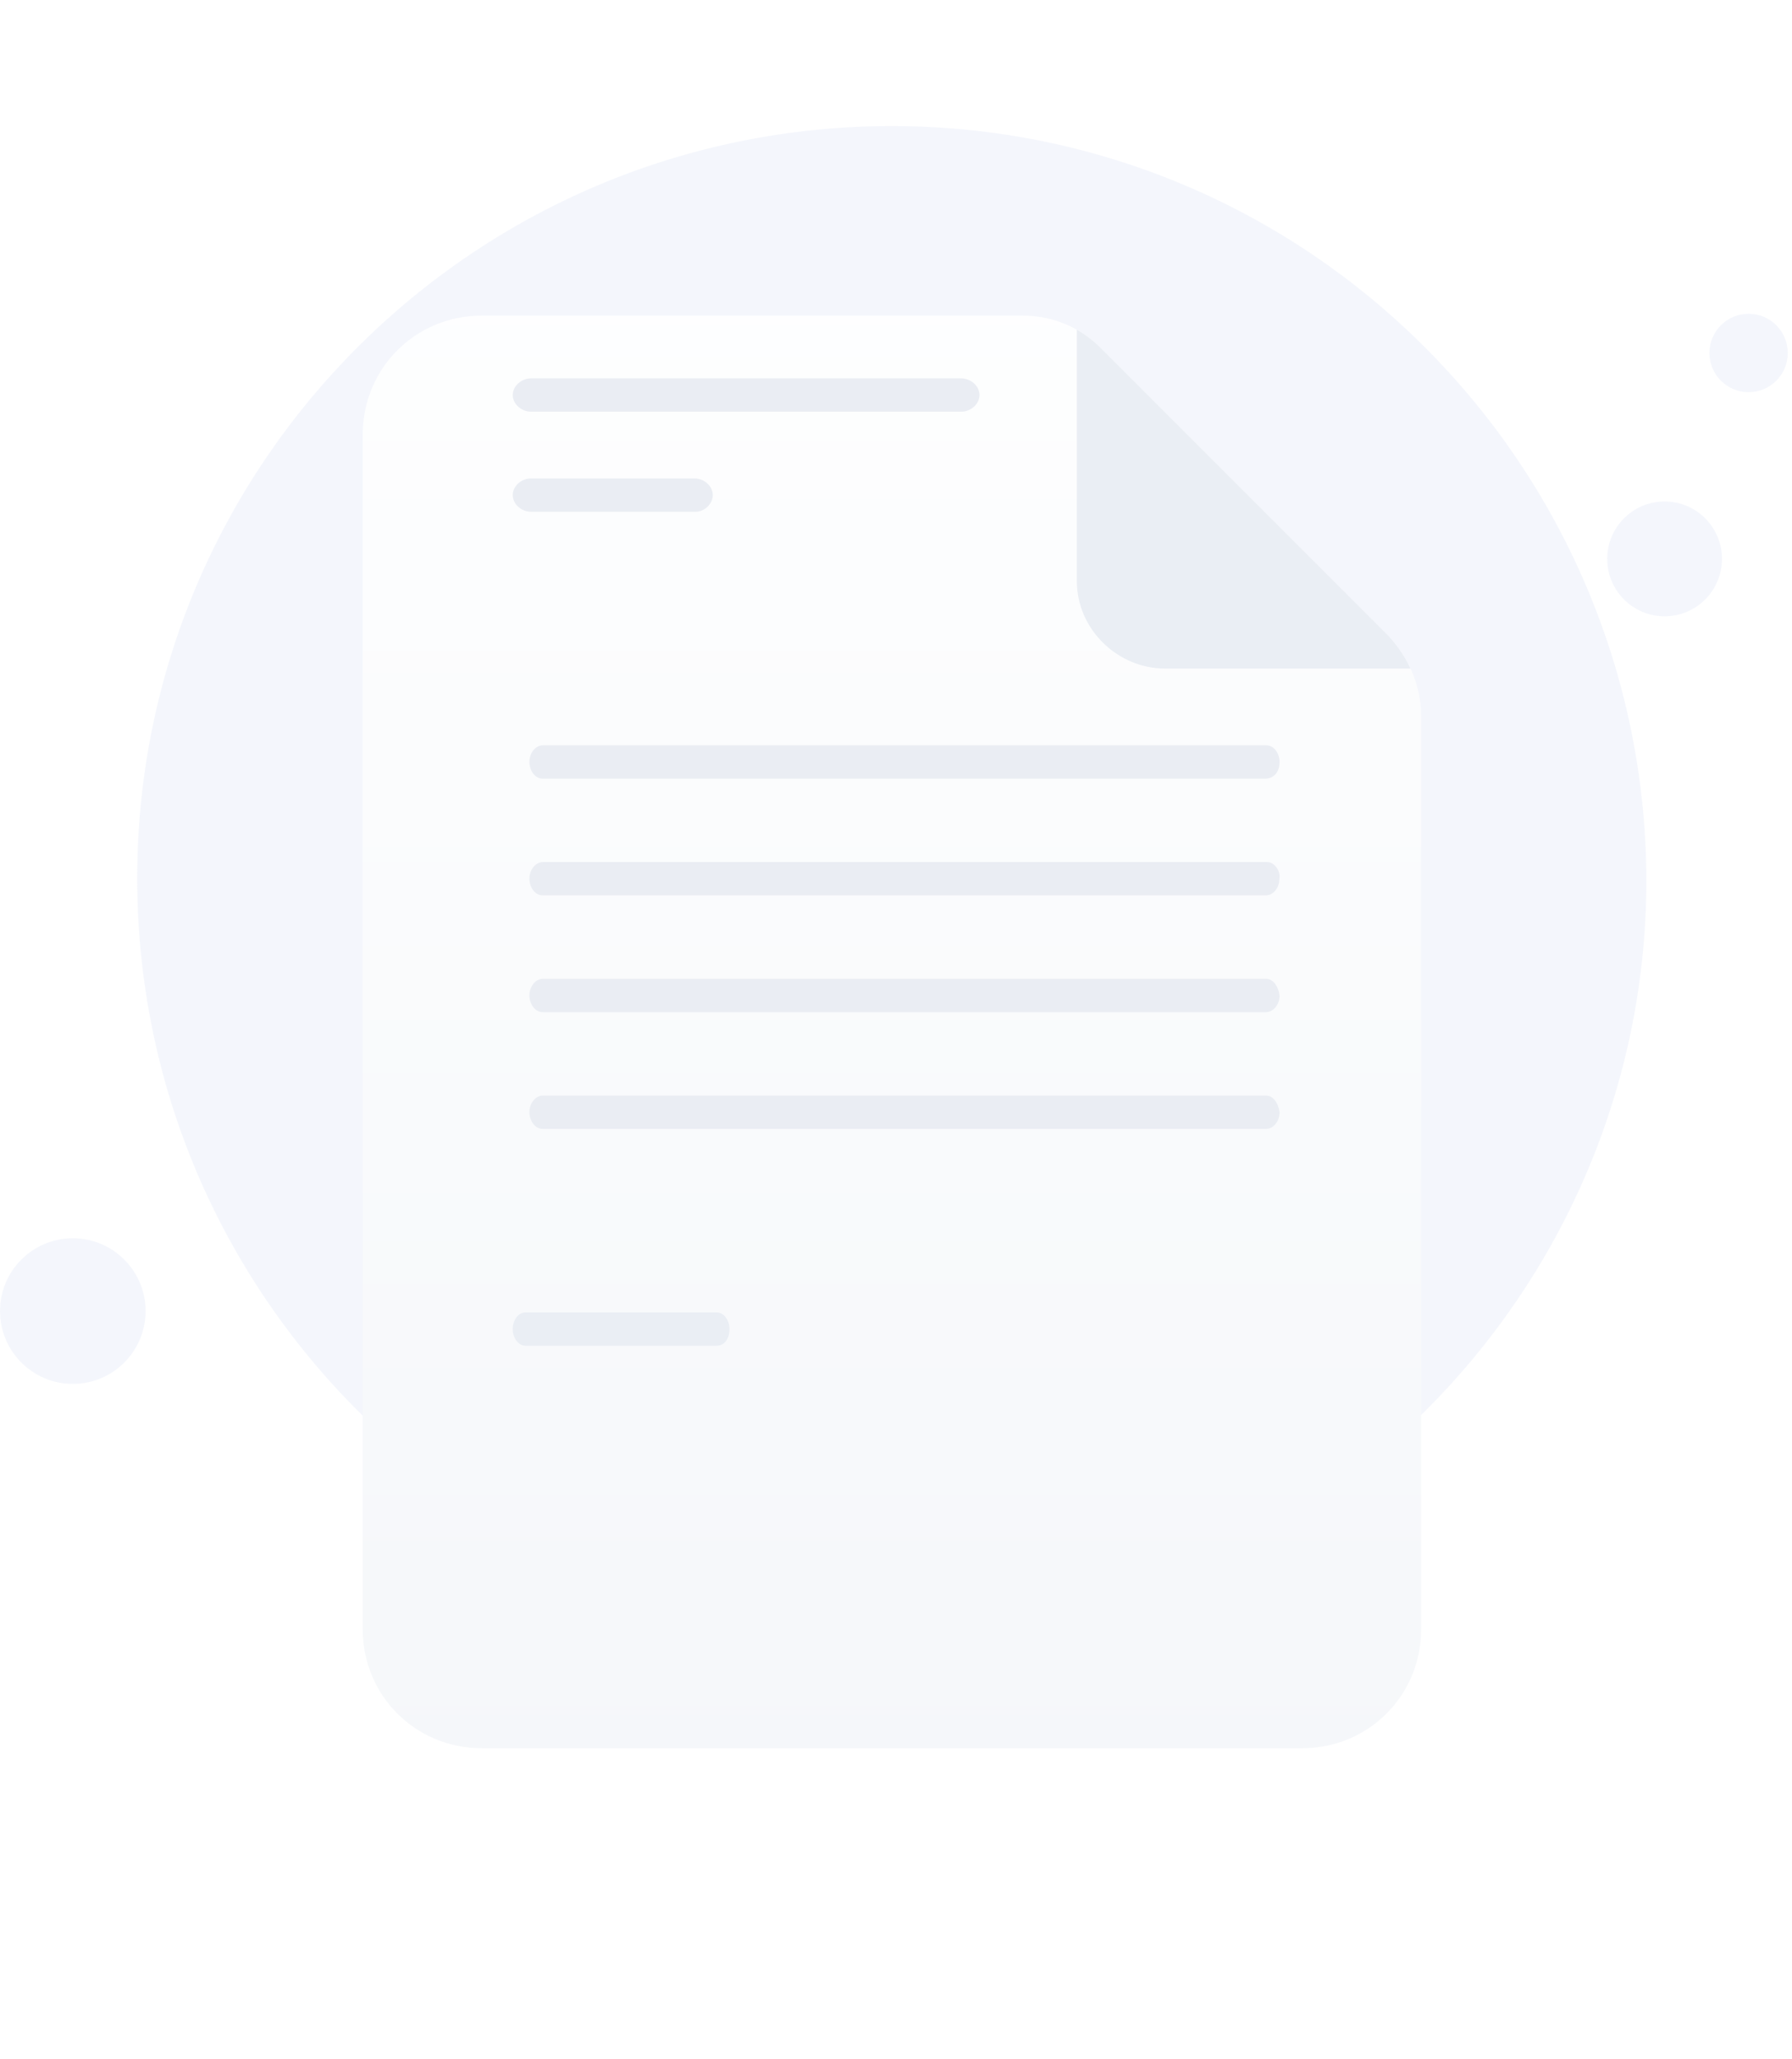 <svg width="128" height="147" viewBox="0 0 128 147" fill="none" xmlns="http://www.w3.org/2000/svg">
<g opacity="0.5">
<path d="M63.7 116.5C93.4 116.5 117.6 92.4 117.6 62.8C117.5 33.1 93.4 9 63.7 9C33.9 9 9.8 33.1 9.8 62.7C9.8 92.4 33.9 116.5 63.7 116.5Z" fill="#EAEEF9"/>
<path d="M118.9 44C121.164 44 123 42.164 123 39.9C123 37.636 121.164 35.8 118.9 35.8C116.635 35.8 114.8 37.636 114.8 39.9C114.8 42.164 116.635 44 118.9 44Z" fill="#EAEEF9"/>
<path d="M124.9 28C126.446 28 127.7 26.746 127.7 25.2C127.7 23.654 126.446 22.4 124.9 22.4C123.354 22.4 122.1 23.654 122.1 25.2C122.1 26.746 123.354 28 124.9 28Z" fill="#EAEEF9"/>
<path d="M5.2 98.8C8.072 98.8 10.4 96.472 10.4 93.6C10.4 90.728 8.072 88.4 5.2 88.4C2.328 88.4 0 90.728 0 93.6C0 96.472 2.328 98.8 5.2 98.8Z" fill="#EAEEF9"/>
<g filter="url(#filter0_d_558_33833)">
<path d="M101.512 40.17V105.301C101.512 110.047 97.748 113.811 93.002 113.811H34.417C29.671 113.811 25.907 110.047 25.907 105.301V20.041C25.907 15.296 29.671 11.532 34.417 11.532H73.037C75.165 11.532 77.129 12.35 78.601 13.823L99.221 34.442C100.694 36.079 101.512 38.042 101.512 40.17Z" fill="url(#paint0_linear_558_33833)"/>
</g>
<g filter="url(#filter1_d_558_33833)">
<path d="M76.918 12.541V30.48C76.918 33.951 79.858 36.728 83.197 36.728H100.747C100.369 35.914 99.856 35.148 99.221 34.442L78.601 13.823C78.094 13.316 77.529 12.886 76.918 12.541Z" fill="#D5DDEA"/>
</g>
<path d="M51.187 96.074H37.541C37.031 96.074 36.624 95.533 36.624 94.884C36.624 94.234 37.031 93.693 37.541 93.693H51.187C51.696 93.693 52.104 94.234 52.104 94.884C52.104 95.641 51.696 96.074 51.187 96.074Z" fill="#D5DDEA"/>
<path d="M68.639 29.393H37.95C37.236 29.393 36.624 28.843 36.624 28.202C36.624 27.561 37.236 27.011 37.95 27.011H68.639C69.353 27.011 69.965 27.561 69.965 28.202C69.965 28.843 69.353 29.393 68.639 29.393Z" fill="#D6DCE8"/>
<path d="M49.697 36.537H37.941C37.232 36.537 36.624 35.988 36.624 35.346C36.624 34.705 37.232 34.156 37.941 34.156H49.596C50.305 34.156 50.913 34.705 50.913 35.346C50.913 35.988 50.305 36.537 49.697 36.537Z" fill="#D6DCE8"/>
<path d="M90.436 78.213H54.65H50.706H38.777C38.296 78.213 37.815 78.709 37.815 79.404C37.815 79.999 38.2 80.595 38.777 80.595H50.706H54.65H90.436C90.917 80.595 91.398 80.099 91.398 79.404C91.302 78.709 90.917 78.213 90.436 78.213Z" fill="#D6DCE8"/>
<path d="M90.435 69.878H77.135H72.606H38.779C38.297 69.878 37.815 70.374 37.815 71.069C37.815 71.664 38.2 72.259 38.779 72.259H72.606H77.135H90.435C90.916 72.259 91.398 71.763 91.398 71.069C91.302 70.374 90.916 69.878 90.435 69.878Z" fill="#D6DCE8"/>
<path d="M90.522 61.543H87.066H83.609H38.775C38.295 61.543 37.815 62.039 37.815 62.734C37.815 63.329 38.199 63.924 38.775 63.924H83.609H87.45H90.426C90.906 63.924 91.386 63.428 91.386 62.734C91.482 62.138 91.002 61.543 90.522 61.543Z" fill="#D6DCE8"/>
<path d="M90.447 53.208H79.311H76.551H38.767C38.291 53.208 37.815 53.704 37.815 54.398C37.815 54.994 38.196 55.589 38.767 55.589H76.551H79.311H90.351C91.018 55.589 91.398 55.093 91.398 54.398C91.398 53.803 91.018 53.208 90.447 53.208Z" fill="#D6DCE8"/>
</g>
<defs>
<filter id="filter0_d_558_33833" x="3.907" y="0.532" width="119.604" height="146.279" filterUnits="userSpaceOnUse" color-interpolation-filters="sRGB">
<feFlood flood-opacity="0" result="BackgroundImageFix"/>
<feColorMatrix in="SourceAlpha" type="matrix" values="0 0 0 0 0 0 0 0 0 0 0 0 0 0 0 0 0 0 127 0" result="hardAlpha"/>
<feOffset dy="11"/>
<feGaussianBlur stdDeviation="11"/>
<feColorMatrix type="matrix" values="0 0 0 0 0.398 0 0 0 0 0.477 0 0 0 0 0.575 0 0 0 0.27 0"/>
<feBlend mode="normal" in2="BackgroundImageFix" result="effect1_dropShadow_558_33833"/>
<feBlend mode="normal" in="SourceGraphic" in2="effect1_dropShadow_558_33833" result="shape"/>
</filter>
<filter id="filter1_d_558_33833" x="54.919" y="1.541" width="67.829" height="68.187" filterUnits="userSpaceOnUse" color-interpolation-filters="sRGB">
<feFlood flood-opacity="0" result="BackgroundImageFix"/>
<feColorMatrix in="SourceAlpha" type="matrix" values="0 0 0 0 0 0 0 0 0 0 0 0 0 0 0 0 0 0 127 0" result="hardAlpha"/>
<feOffset dy="11"/>
<feGaussianBlur stdDeviation="11"/>
<feColorMatrix type="matrix" values="0 0 0 0 0.398 0 0 0 0 0.477 0 0 0 0 0.575 0 0 0 0.27 0"/>
<feBlend mode="normal" in2="BackgroundImageFix" result="effect1_dropShadow_558_33833"/>
<feBlend mode="normal" in="SourceGraphic" in2="effect1_dropShadow_558_33833" result="shape"/>
</filter>
<linearGradient id="paint0_linear_558_33833" x1="63.685" y1="9.166" x2="63.685" y2="114.913" gradientUnits="userSpaceOnUse">
<stop stop-color="#FDFEFF"/>
<stop offset="0.996" stop-color="#ECF0F5"/>
</linearGradient>
</defs>
</svg>

